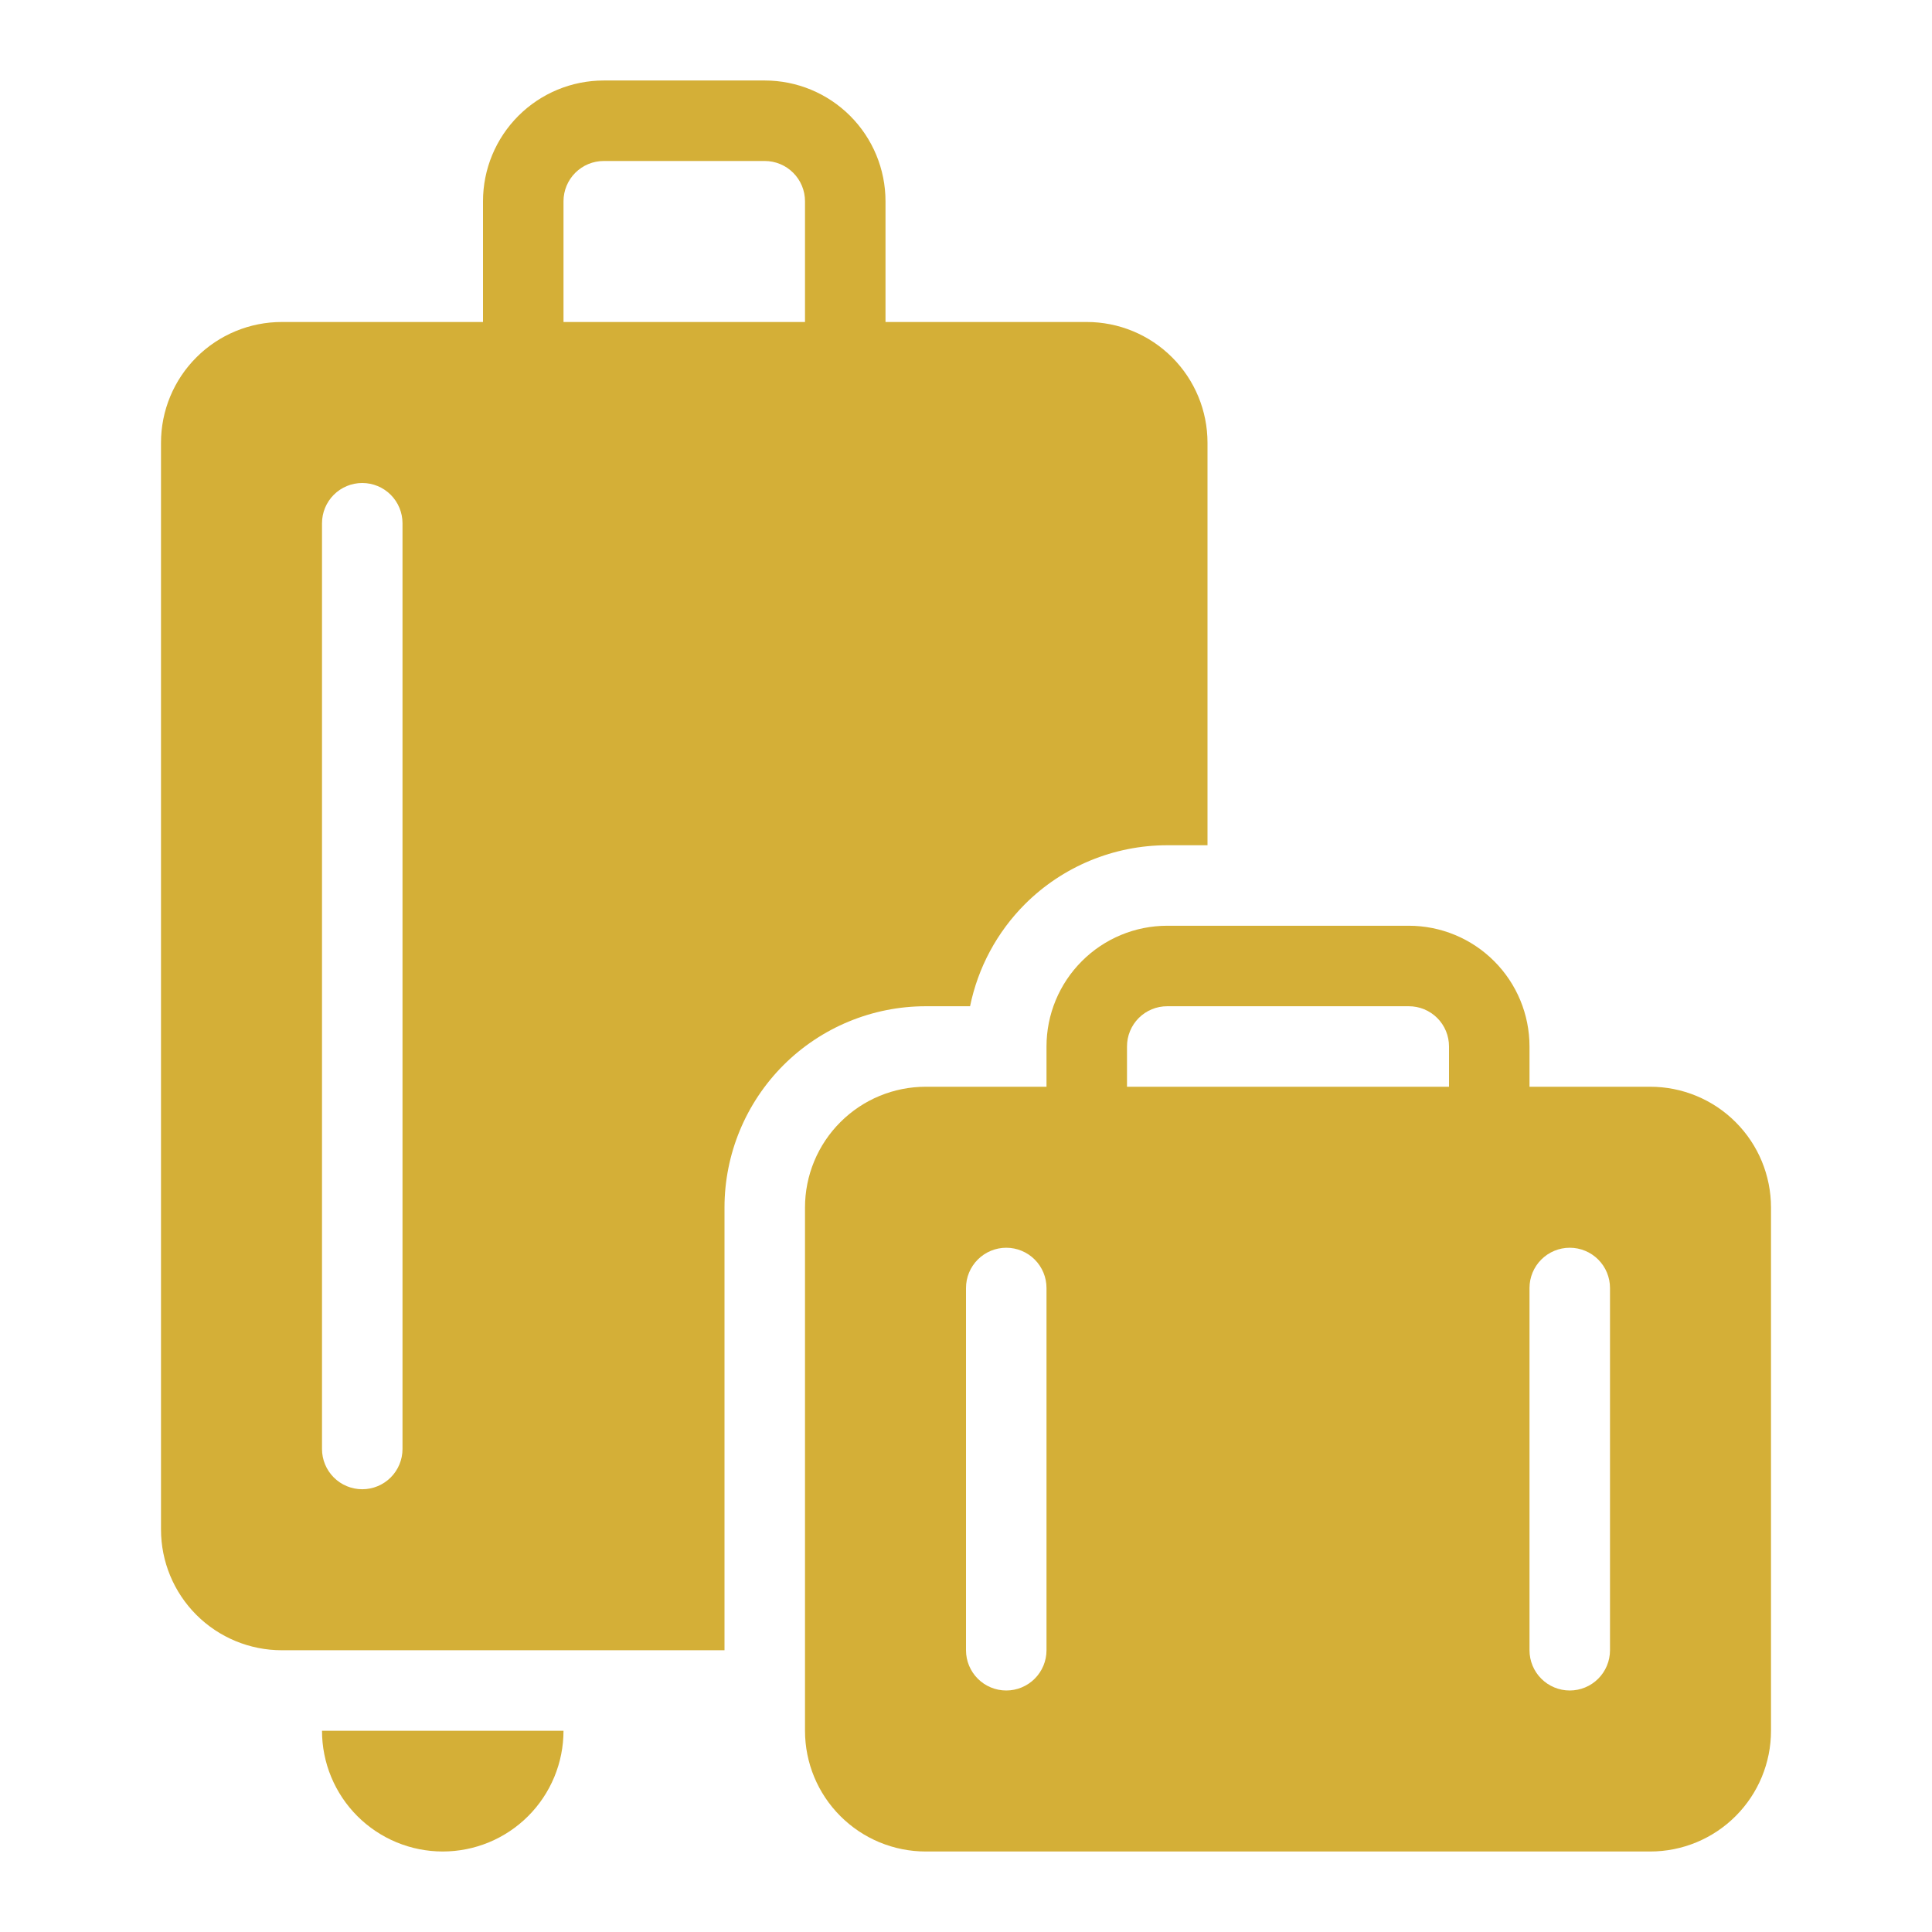 <svg width="512" height="512" viewBox="0 0 512 512" fill="none" xmlns="http://www.w3.org/2000/svg">
<path fill-rule="evenodd" clip-rule="evenodd" d="M277.334 287.999H245.334C236.843 287.999 228.705 291.369 222.71 297.375C219.736 300.344 217.378 303.871 215.769 307.753C214.16 311.635 213.333 315.796 213.334 319.999V458.665C213.334 467.156 216.705 475.295 222.71 481.289C225.679 484.263 229.206 486.622 233.088 488.231C236.97 489.839 241.132 490.667 245.334 490.665H437.334C445.825 490.665 453.963 487.295 459.958 481.289C462.932 478.32 465.29 474.793 466.899 470.911C468.508 467.029 469.335 462.868 469.334 458.665V319.999C469.334 311.508 465.963 303.369 459.958 297.375C456.989 294.401 453.462 292.042 449.58 290.434C445.698 288.825 441.536 287.997 437.334 287.999H405.334V277.332C405.334 268.841 401.963 260.703 395.958 254.708C392.989 251.734 389.462 249.376 385.58 247.767C381.698 246.158 377.536 245.331 373.334 245.332H309.334C300.843 245.332 292.705 248.703 286.71 254.708C283.736 257.677 281.378 261.204 279.769 265.086C278.16 268.968 277.333 273.13 277.334 277.332V287.999ZM405.334 341.332V437.332C405.334 440.161 406.458 442.874 408.458 444.875C410.459 446.875 413.172 447.999 416.001 447.999C418.83 447.999 421.543 446.875 423.543 444.875C425.544 442.874 426.667 440.161 426.667 437.332V341.332C426.667 338.503 425.544 335.79 423.543 333.79C421.543 331.789 418.83 330.665 416.001 330.665C413.172 330.665 410.459 331.789 408.458 333.79C406.458 335.79 405.334 338.503 405.334 341.332ZM256.001 341.332V437.332C256.001 440.161 257.124 442.874 259.125 444.875C261.125 446.875 263.838 447.999 266.667 447.999C269.496 447.999 272.209 446.875 274.21 444.875C276.21 442.874 277.334 440.161 277.334 437.332V341.332C277.334 338.503 276.21 335.79 274.21 333.79C272.209 331.789 269.496 330.665 266.667 330.665C263.838 330.665 261.125 331.789 259.125 333.79C257.124 335.79 256.001 338.503 256.001 341.332ZM384.001 277.332V287.999H298.667V277.332C298.663 275.93 298.936 274.541 299.471 273.245C300.005 271.949 300.791 270.771 301.782 269.78C302.773 268.789 303.951 268.003 305.247 267.469C306.543 266.934 307.932 266.661 309.334 266.665H373.334C374.736 266.661 376.125 266.934 377.421 267.469C378.717 268.003 379.895 268.789 380.886 269.78C381.877 270.771 382.663 271.949 383.197 273.245C383.732 274.541 384.005 275.93 384.001 277.332Z" fill="#D4AF37"/>
<path fill-rule="evenodd" clip-rule="evenodd" d="M128 85.332H74.667C66.176 85.332 58.038 88.703 52.043 94.708C49.069 97.677 46.711 101.204 45.102 105.086C43.493 108.968 42.666 113.13 42.667 117.332V405.332C42.667 413.819 46.038 421.958 52.04 427.959C58.041 433.961 66.18 437.332 74.667 437.332H192V319.999C192 305.855 197.622 292.287 207.616 282.281C217.623 272.284 231.189 266.667 245.334 266.665H257.078C259.173 256.42 264.228 247.015 271.616 239.615C281.623 229.617 295.189 224.001 309.334 223.999H320V117.332C320 108.841 316.63 100.703 310.624 94.708C307.655 91.734 304.128 89.376 300.246 87.767C296.364 86.158 292.203 85.331 288 85.332H234.667V53.332C234.667 44.845 231.296 36.706 225.294 30.705C219.293 24.703 211.154 21.332 202.667 21.332H160C151.513 21.332 143.374 24.703 137.373 30.705C131.372 36.706 128 44.845 128 53.332V85.332ZM85.334 138.665V383.999C85.334 386.828 86.457 389.541 88.458 391.541C90.458 393.542 93.171 394.665 96 394.665C98.829 394.665 101.542 393.542 103.543 391.541C105.543 389.541 106.667 386.828 106.667 383.999V138.665C106.667 135.836 105.543 133.123 103.543 131.123C101.542 129.123 98.829 127.999 96 127.999C93.171 127.999 90.458 129.123 88.458 131.123C86.457 133.123 85.334 135.836 85.334 138.665ZM213.334 85.332H149.334V53.332C149.334 50.503 150.457 47.79 152.458 45.79C154.458 43.789 157.171 42.665 160 42.665H202.667C205.496 42.665 208.209 43.789 210.209 45.79C212.21 47.79 213.334 50.503 213.334 53.332V85.332ZM149.334 458.665H85.334C85.334 462.868 86.161 467.029 87.769 470.911C89.378 474.794 91.735 478.321 94.706 481.293C97.678 484.264 101.205 486.621 105.088 488.23C108.97 489.838 113.131 490.665 117.334 490.665C121.536 490.665 125.697 489.838 129.58 488.23C133.462 486.621 136.99 484.264 139.961 481.293C142.933 478.321 145.29 474.794 146.898 470.911C148.506 467.029 149.334 462.868 149.334 458.665Z" fill="#D4AF37"/>
</svg>
